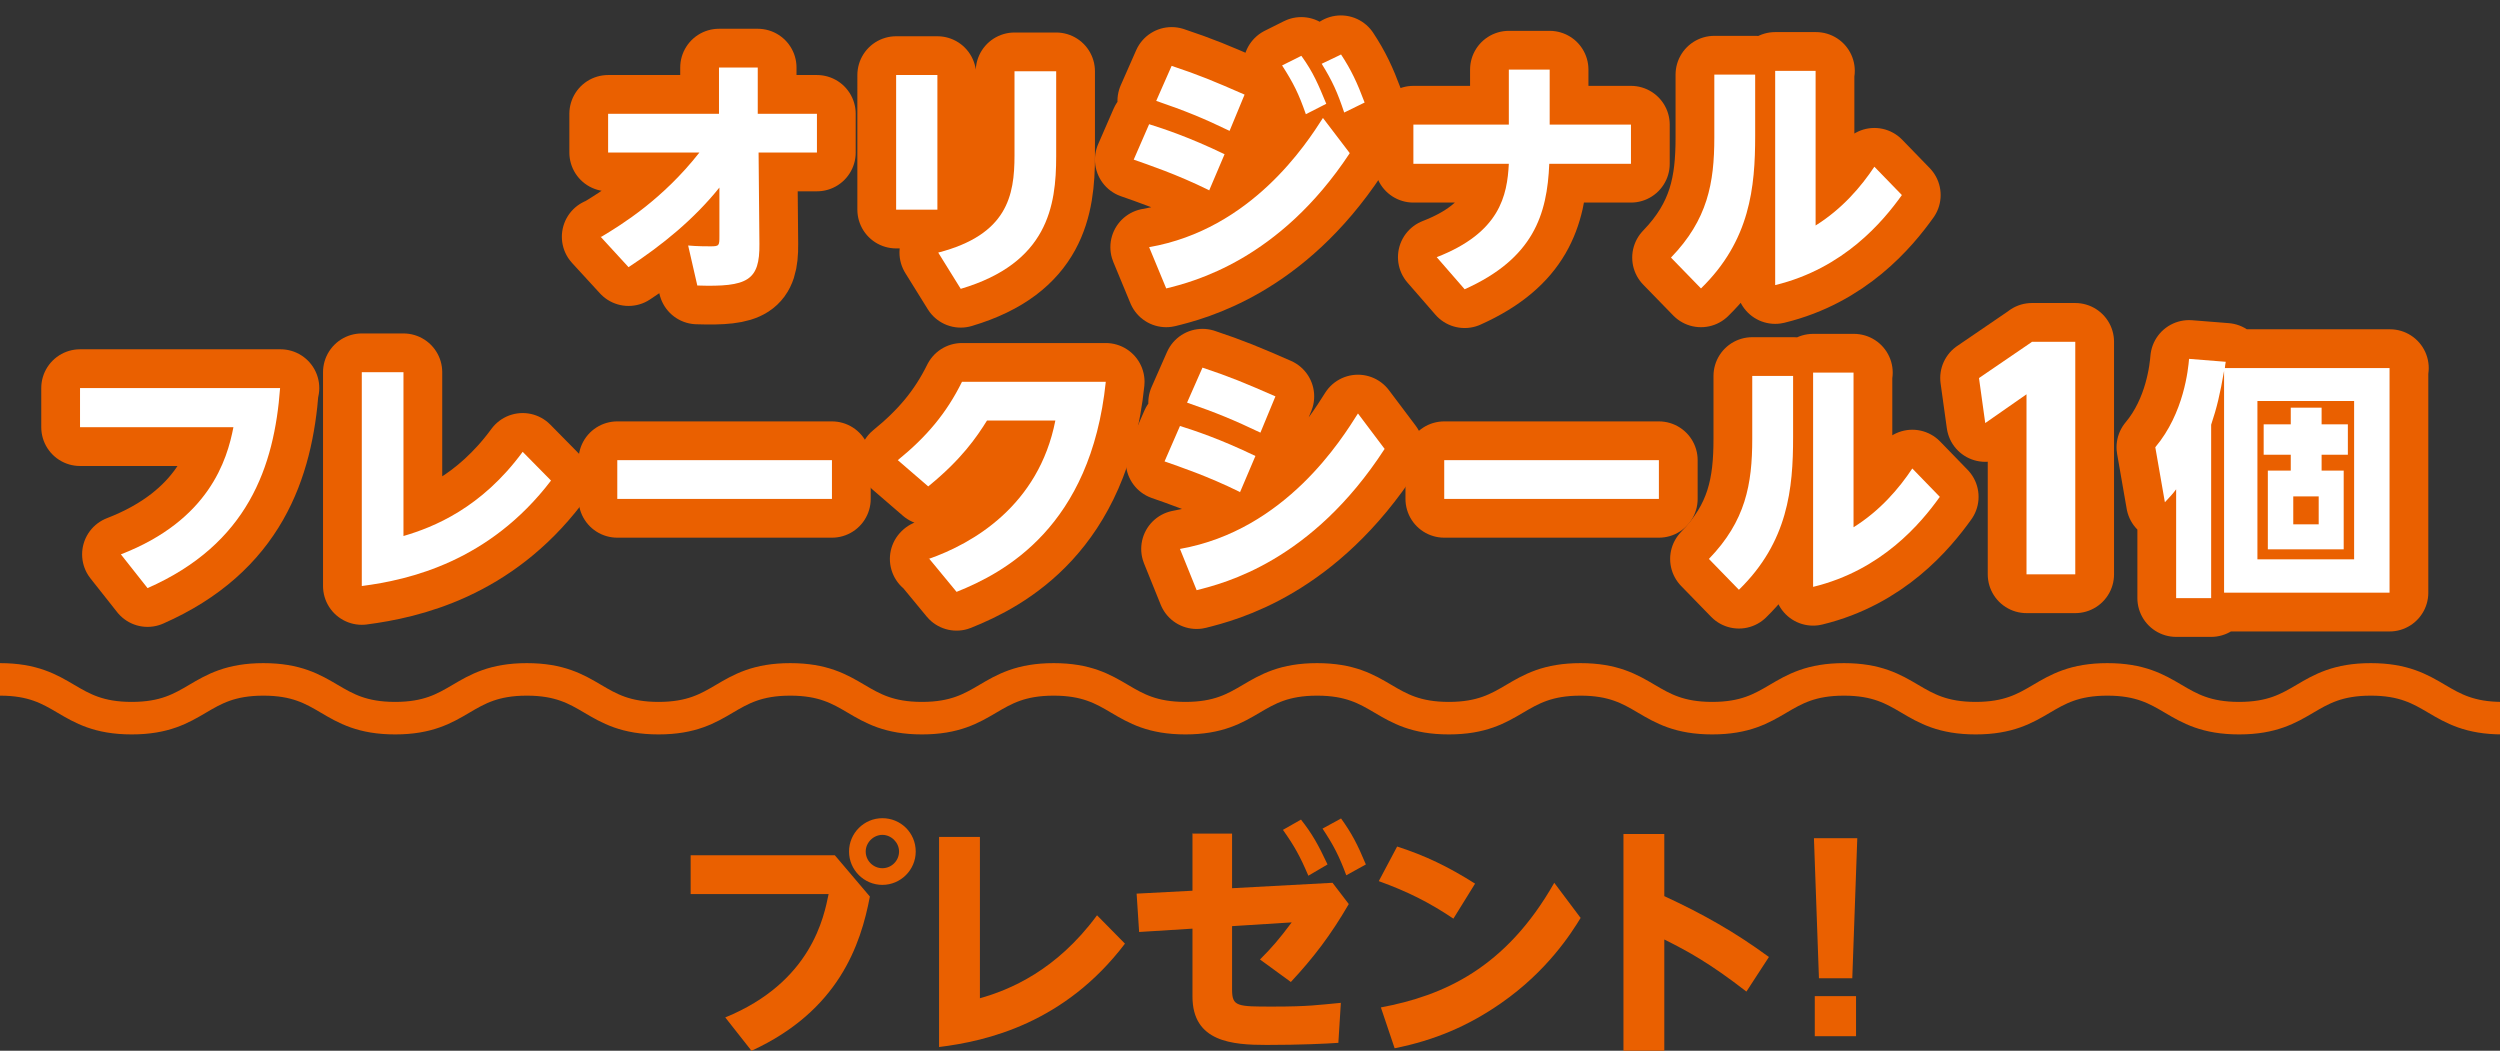 <?xml version="1.0" encoding="UTF-8"?>
<svg xmlns="http://www.w3.org/2000/svg" version="1.1" viewBox="0 0 599.8 252.1">
  <rect x="0" y="0" width="599.8" height="252.1" fill="#333333" stroke="none"/>
  <defs>
    <style>
      .cls-1 {
        fill: #fff;
      }

      .cls-2 {
        fill: #ea6000;
      }

      .cls-3 {
        stroke-miterlimit: 10;
        stroke-width: 7.8px;
      }

      .cls-3, .cls-4 {
        fill: none;
        stroke: #ea6000;
      }

      .cls-4 {
        stroke-linecap: round;
        stroke-linejoin: round;
        stroke-width: 18.6px;
      }
    </style>
  </defs>
  <!-- Generator: Adobe Illustrator 28.6.0, SVG Export Plug-In . SVG Version: 1.2.0 Build 709)  -->
  <g>
    <g id="_レイヤー_2">
      <g id="_デザイン">
        <path class="cls-3" d="M0,163c15.8,0,15.8,9.3,31.6,9.3s15.8-9.3,31.6-9.3,15.8,9.3,31.6,9.3,15.8-9.3,31.6-9.3,15.8,9.3,31.6,9.3,15.8-9.3,31.6-9.3,15.8,9.3,31.6,9.3,15.8-9.3,31.6-9.3,15.8,9.3,31.6,9.3,15.8-9.3,31.6-9.3,15.8,9.3,31.6,9.3,15.8-9.3,31.6-9.3,15.8,9.3,31.6,9.3,15.8-9.3,31.6-9.3,15.8,9.3,31.6,9.3,15.8-9.3,31.6-9.3,15.8,9.3,31.6,9.3,15.8-9.3,31.6-9.3,15.8,9.3,31.6,9.3"/>
        <path class="cls-2" d="M200.3,205.2l8.4,9.9c-2.2,11.6-7.5,27.4-28.4,37l-6.3-8c20.8-8.5,23.7-24.3,24.8-29.6h-33.1v-9.3h34.7ZM219.7,204.3c0,4.4-3.6,8-8,8s-8-3.6-8-8,3.6-8,8-8,8,3.5,8,8ZM207.7,204.3c0,2.2,1.8,4,4,4s4-1.8,4-4-1.9-4-4-4-4,1.8-4,4Z"/>
        <path class="cls-2" d="M235.1,200.9v38.6c7.1-2,18.3-6.6,28.1-19.9l6.7,6.8c-14.5,19.1-33.2,23.4-44.6,24.8v-50.4h9.8Z"/>
        <path class="cls-2" d="M286,200h9.6v13.1l24.1-1.3,3.9,5.1c-4.3,7.4-8.4,12.8-13.9,18.7l-7.4-5.4c2.9-2.9,4.7-5,7.6-8.9l-14.3.9v15.2c0,4.1,1.2,4.1,9.8,4.1s10.9-.4,16.3-.9l-.6,9.6c-2.9.2-9,.5-17.2.5s-17.8-.7-17.8-11.6v-16.3l-12.8.8-.6-9.2,13.4-.7v-13.6h0ZM312.1,196.6c2.7,3.4,4.2,6.1,6.4,10.8l-4.6,2.7c-2-4.7-3.4-7.2-6.1-11l4.4-2.5ZM321.7,196.3c2.6,3.6,4,6.3,6,11.1l-4.7,2.6c-1.7-4.6-3.1-7.3-5.7-11.2l4.4-2.4h0Z"/>
        <path class="cls-2" d="M348.7,220.4c-5.8-3.9-11-6.5-17.9-9l4.4-8.3c6.8,2.2,12.2,4.8,18.7,8.9l-5.2,8.4ZM379.3,220.1c-2.3,3.8-8.1,12.9-19.2,20.6-7.9,5.5-16,8.9-25.5,10.8l-3.3-9.8c14.9-2.8,29.9-9.3,41.6-29.9l6.3,8.4h0Z"/>
        <path class="cls-2" d="M419,237.9c-8.9-6.9-14.1-9.7-19.7-12.5v26.8h-9.8v-52.1h9.8v14.9c9.3,4.3,16.9,8.6,25.1,14.6l-5.4,8.3h0Z"/>
        <path class="cls-2" d="M445.6,201.1l-1.2,33.6h-8l-1.2-33.6h10.5,0ZM435.4,239h9.9v9.6h-9.9v-9.6Z"/>
        <path class="cls-4" d="M144.3,56.8c5-3,14.7-9,23.5-20.2h-21.9v-9.3h26.6v-11.1c0,0,9.3,0,9.3,0v11.1h14.2v9.3h-14l.2,21.9c.1,8.8-2.8,10.4-14.9,10l-2.2-9.6c2.1.2,4.5.2,5.4.2,2.1,0,2.1-.2,2.1-2.5v-11.6c-6.1,7.6-13.7,13.8-21.8,19.1l-6.7-7.3h0Z"/>
        <path class="cls-4" d="M224.9,18v32.3h-9.9V18h9.9ZM253.4,17.1v20.4c0,11.9-2,25.6-22.9,31.8l-5.4-8.7c16.6-4.3,18.3-13.7,18.3-23.3v-20.2h10Z"/>
        <path class="cls-4" d="M290,45.6c-7.7-3.8-14.6-6.1-18-7.3l3.7-8.5c3.5,1.1,9.6,3.1,18.1,7.2l-3.7,8.7ZM323.8,36.8c-16.9,25.6-37.5,30.8-44,32.4l-4.1-9.9c24.6-4.3,37.8-24.9,41.7-31,0,0,6.4,8.4,6.4,8.4ZM295,31.4c-6.2-3-10.6-4.8-17.6-7.2l3.7-8.4c6.6,2.2,10.2,3.7,17.5,6.9l-3.6,8.7h0ZM312.3,13.5c2.8,3.9,4,6.8,5.9,11.4l-4.9,2.5c-1.7-4.9-3-7.5-5.7-11.7,0,0,4.6-2.3,4.6-2.3ZM321.7,13c2.5,3.8,3.9,6.8,5.7,11.6l-4.9,2.4c-1.6-4.8-2.8-7.5-5.4-11.7l4.6-2.2h0Z"/>
        <path class="cls-4" d="M391.3,29.9v9.4h-19.6c-.5,12.2-3.8,22.7-20.3,30.1l-6.7-7.7c15.2-5.9,16.9-14.8,17.3-22.4h-22.9v-9.4h22.9v-13.2h9.8v13.2h19.5Z"/>
        <path class="cls-4" d="M421.1,17.9v14.7c0,12.3-1.2,25.1-13,36.6l-7.2-7.4c8.8-9.1,10.4-17.9,10.4-28.8v-15.1h9.9ZM435.6,17v37.1c6.4-4,10.9-9.3,14.1-14.1l6.6,6.8c-4.5,6.3-13.9,17.6-30.4,21.6V17h9.8,0Z"/>
        <path class="cls-4" d="M67.2,93.1c-1.4,18.8-7.7,37.4-31.8,48l-6.4-8.1c21.2-8.2,25.5-22.7,27-30.5H19.2v-9.4s48.1,0,48.1,0Z"/>
        <path class="cls-4" d="M96.8,89.3v39.3c7.2-2.1,18.7-6.7,28.6-20.2l6.8,6.9c-14.8,19.4-33.9,23.8-45.4,25.3v-51.3s10,0,10,0Z"/>
        <path class="cls-4" d="M199.6,110.4v9.3h-51.5v-9.3h51.5Z"/>
        <path class="cls-4" d="M222.8,134.1c10.6-3.7,26.4-12.8,30.4-33.2h-16.4c-2.5,4-6.1,9.3-14.1,15.8l-7.3-6.3c6.9-5.6,11.7-11.3,15.4-18.8h34.5c-3.6,34.8-24.3,45.8-35.8,50.4l-6.6-8h0Z"/>
        <path class="cls-4" d="M297.4,118c-7.7-3.8-14.6-6.1-18-7.3l3.7-8.5c3.5,1.1,9.6,3.1,18.1,7.2l-3.7,8.7h0ZM332.2,107.7c-17.5,27-38.4,32.2-45.1,33.9l-4-9.9c25.4-4.5,38.9-26.5,42.7-32.5l6.4,8.5h0ZM302.4,103.8c-6.3-3-10.6-4.8-17.6-7.2l3.7-8.4c6.6,2.2,10.2,3.7,17.5,6.9l-3.6,8.7h0Z"/>
        <path class="cls-4" d="M398,110.4v9.3h-51.5v-9.3h51.5Z"/>
        <path class="cls-4" d="M430.2,90.2v14.7c0,12.3-1.2,25.1-13,36.6l-7.2-7.4c8.8-9.1,10.4-17.9,10.4-28.8v-15.1s9.9,0,9.9,0ZM444.7,89.4v37.1c6.4-4,10.9-9.3,14.1-14.1l6.6,6.8c-4.5,6.3-13.9,17.6-30.4,21.6v-51.4h9.8,0Z"/>
        <path class="cls-4" d="M487.5,82h10.4v55.8h-11.7v-43.2l-9.9,6.9-1.5-10.8,12.6-8.6h0Z"/>
        <path class="cls-4" d="M573.3,88.3v53.9h-39.7v-53.2c-1,5.7-1.7,8.7-3.1,12.9v41.6h-8.4v-26.1c-.9,1.2-1.4,1.7-2.7,3.1l-2.3-13.2c6.9-8.2,7.9-18.8,8.1-21.2l8.8.7c-.1.7-.2,1-.2,1.5h39.6ZM564.8,96.2h-23.2v38h23.2v-38ZM557,101.8h6.3v7.3h-6.3v3.8h5.3v18.9h-18.2v-18.9h5.5v-3.8h-6.5v-7.3h6.5v-4h7.4v4h0ZM556.3,119.1h-6.1v6.7h6.1v-6.7Z"/>
        <path class="cls-1" d="M144.3,56.8c5-3,14.7-9,23.5-20.2h-21.9v-9.3h26.6v-11.1c0,0,9.3,0,9.3,0v11.1h14.2v9.3h-14l.2,21.9c.1,8.8-2.8,10.4-14.9,10l-2.2-9.6c2.1.2,4.5.2,5.4.2,2.1,0,2.1-.2,2.1-2.5v-11.6c-6.1,7.6-13.7,13.8-21.8,19.1l-6.7-7.3h0Z"/>
        <path class="cls-1" d="M224.9,18v32.3h-9.9V18h9.9ZM253.4,17.1v20.4c0,11.9-2,25.6-22.9,31.8l-5.4-8.7c16.6-4.3,18.3-13.7,18.3-23.3v-20.2h10Z"/>
        <path class="cls-1" d="M290,45.6c-7.7-3.8-14.6-6.1-18-7.3l3.7-8.5c3.5,1.1,9.6,3.1,18.1,7.2l-3.7,8.7ZM323.8,36.8c-16.9,25.6-37.5,30.8-44,32.4l-4.1-9.9c24.6-4.3,37.8-24.9,41.7-31,0,0,6.4,8.4,6.4,8.4ZM295,31.4c-6.2-3-10.6-4.8-17.6-7.2l3.7-8.4c6.6,2.2,10.2,3.7,17.5,6.9l-3.6,8.7h0ZM312.3,13.5c2.8,3.9,4,6.8,5.9,11.4l-4.9,2.5c-1.7-4.9-3-7.5-5.7-11.7,0,0,4.6-2.3,4.6-2.3ZM321.7,13c2.5,3.8,3.9,6.8,5.7,11.6l-4.9,2.4c-1.6-4.8-2.8-7.5-5.4-11.7l4.6-2.2h0Z"/>
        <path class="cls-1" d="M391.3,29.9v9.4h-19.6c-.5,12.2-3.8,22.7-20.3,30.1l-6.7-7.7c15.2-5.9,16.9-14.8,17.3-22.4h-22.9v-9.4h22.9v-13.2h9.8v13.2h19.5Z"/>
        <path class="cls-1" d="M421.1,17.9v14.7c0,12.3-1.2,25.1-13,36.6l-7.2-7.4c8.8-9.1,10.4-17.9,10.4-28.8v-15.1h9.9ZM435.6,17v37.1c6.4-4,10.9-9.3,14.1-14.1l6.6,6.8c-4.5,6.3-13.9,17.6-30.4,21.6V17h9.8,0Z"/>
        <path class="cls-1" d="M67.2,93.1c-1.4,18.8-7.7,37.4-31.8,48l-6.4-8.1c21.2-8.2,25.5-22.7,27-30.5H19.2v-9.4s48.1,0,48.1,0Z"/>
        <path class="cls-1" d="M96.8,89.3v39.3c7.2-2.1,18.7-6.7,28.6-20.2l6.8,6.9c-14.8,19.4-33.9,23.8-45.4,25.3v-51.3s10,0,10,0Z"/>
        <path class="cls-1" d="M199.6,110.4v9.3h-51.5v-9.3h51.5Z"/>
        <path class="cls-1" d="M222.8,134.1c10.6-3.7,26.4-12.8,30.4-33.2h-16.4c-2.5,4-6.1,9.3-14.1,15.8l-7.3-6.3c6.9-5.6,11.7-11.3,15.4-18.8h34.5c-3.6,34.8-24.3,45.8-35.8,50.4l-6.6-8h0Z"/>
        <path class="cls-1" d="M297.4,118c-7.7-3.8-14.6-6.1-18-7.3l3.7-8.5c3.5,1.1,9.6,3.1,18.1,7.2l-3.7,8.7h0ZM332.2,107.7c-17.5,27-38.4,32.2-45.1,33.9l-4-9.9c25.4-4.5,38.9-26.5,42.7-32.5l6.4,8.5h0ZM302.4,103.8c-6.3-3-10.6-4.8-17.6-7.2l3.7-8.4c6.6,2.2,10.2,3.7,17.5,6.9l-3.6,8.7h0Z"/>
        <path class="cls-1" d="M398,110.4v9.3h-51.5v-9.3h51.5Z"/>
        <path class="cls-1" d="M430.2,90.2v14.7c0,12.3-1.2,25.1-13,36.6l-7.2-7.4c8.8-9.1,10.4-17.9,10.4-28.8v-15.1s9.9,0,9.9,0ZM444.7,89.4v37.1c6.4-4,10.9-9.3,14.1-14.1l6.6,6.8c-4.5,6.3-13.9,17.6-30.4,21.6v-51.4h9.8,0Z"/>
        <path class="cls-1" d="M487.5,82h10.4v55.8h-11.7v-43.2l-9.9,6.9-1.5-10.8,12.6-8.6h0Z"/>
        <path class="cls-1" d="M573.3,88.3v53.9h-39.7v-53.2c-1,5.7-1.7,8.7-3.1,12.9v41.6h-8.4v-26.1c-.9,1.2-1.4,1.7-2.7,3.1l-2.3-13.2c6.9-8.2,7.9-18.8,8.1-21.2l8.8.7c-.1.7-.2,1-.2,1.5h39.6ZM564.8,96.2h-23.2v38h23.2v-38ZM557,101.8h6.3v7.3h-6.3v3.8h5.3v18.9h-18.2v-18.9h5.5v-3.8h-6.5v-7.3h6.5v-4h7.4v4h0ZM556.3,119.1h-6.1v6.7h6.1v-6.7Z"/>
      </g>
    </g>
  </g>
</svg>